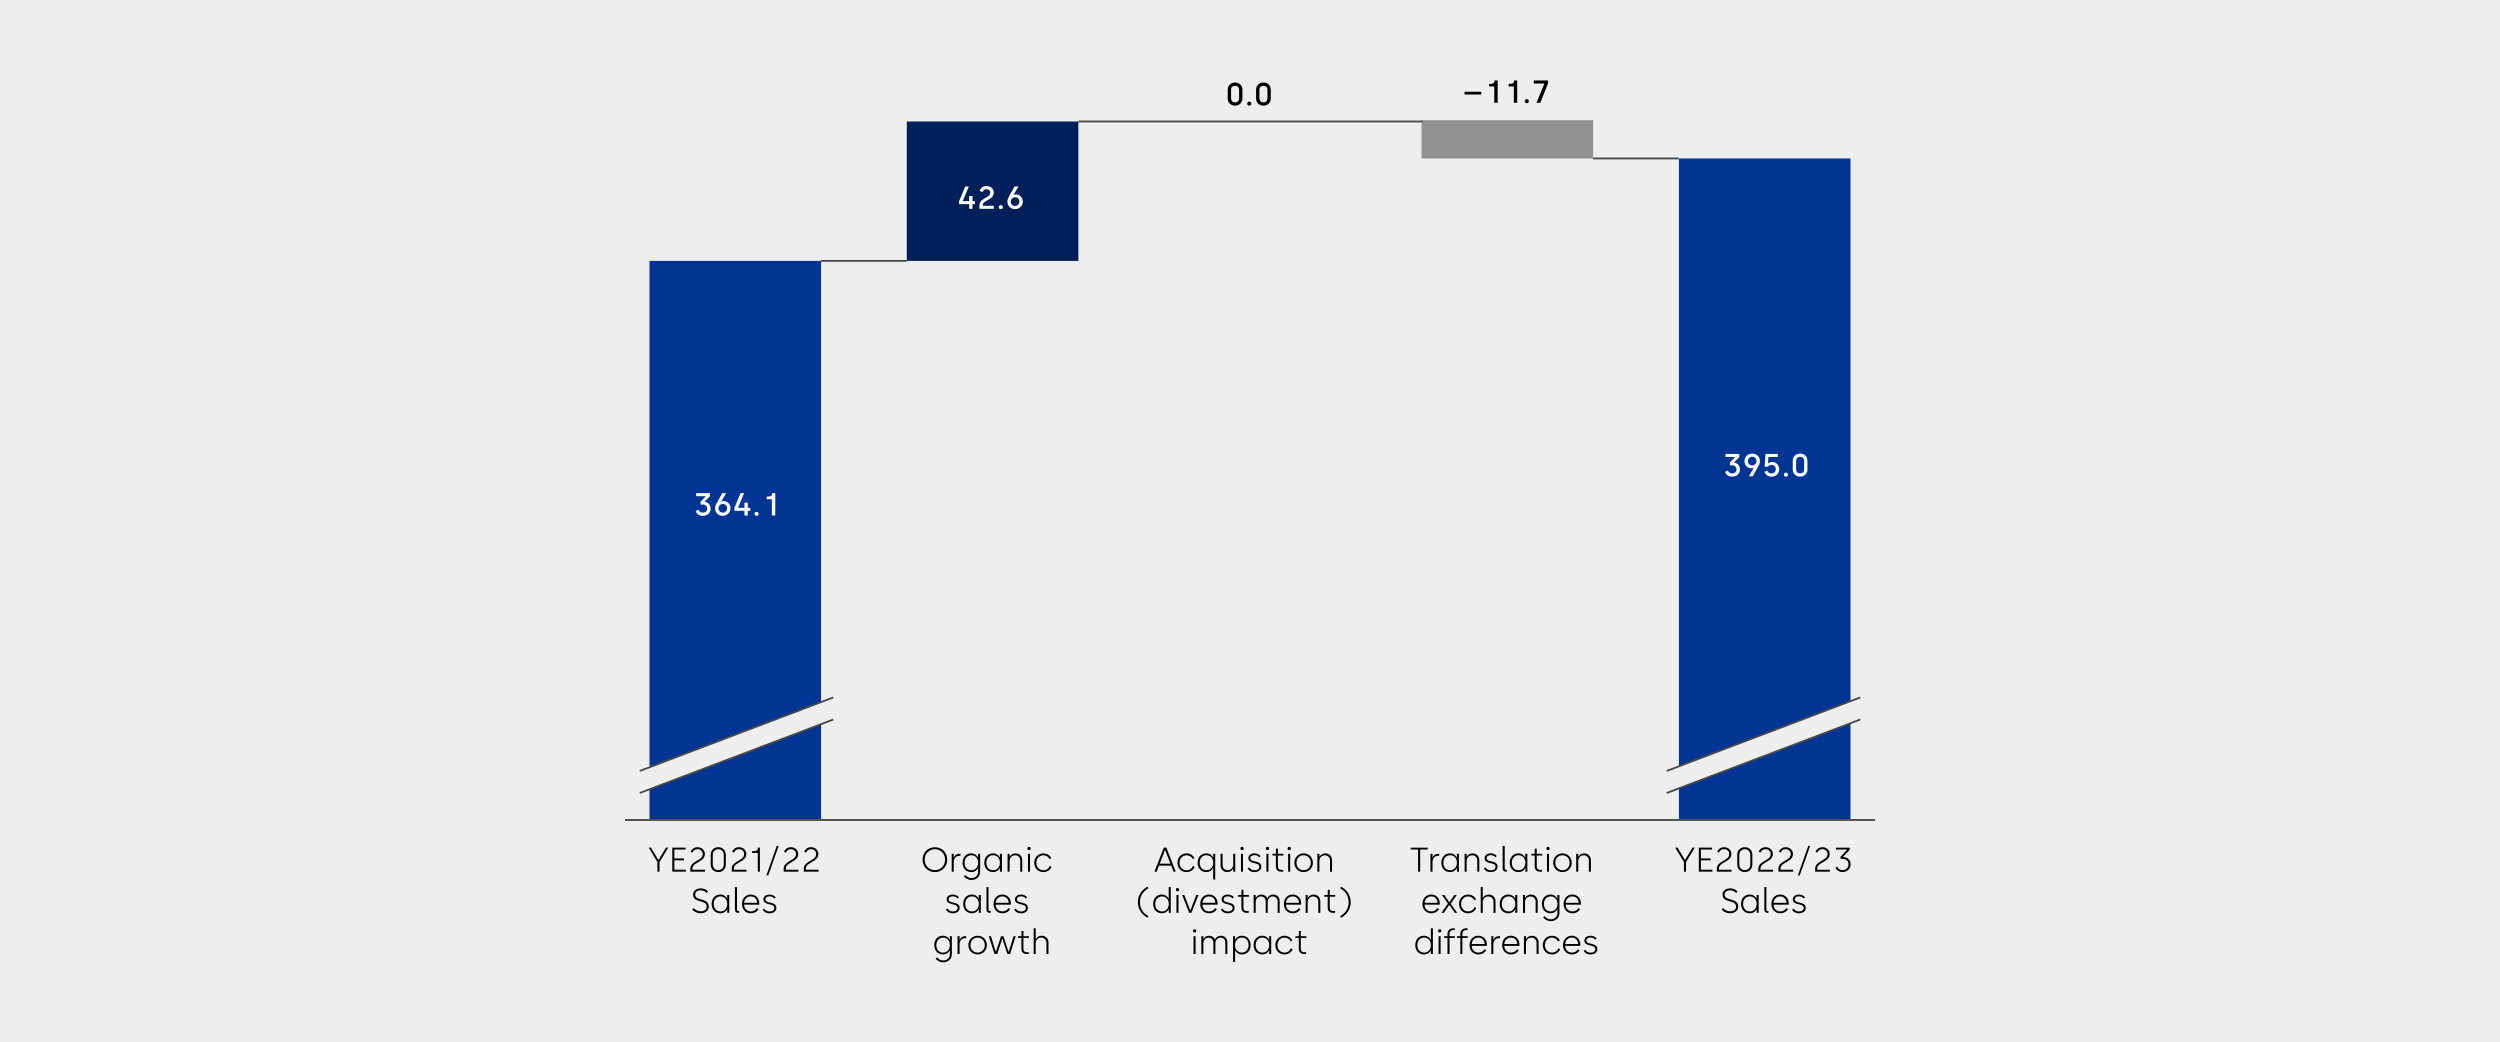 <?xml version="1.0" encoding="utf-8"?>
<!-- Generator: Adobe Illustrator 27.7.0, SVG Export Plug-In . SVG Version: 6.00 Build 0)  -->
<svg version="1.1" xmlns="http://www.w3.org/2000/svg" xmlns:xlink="http://www.w3.org/1999/xlink" x="0px" y="0px"
	 viewBox="0 0 1020 425.2" style="enable-background:new 0 0 1020 425.2;" xml:space="preserve">
<style type="text/css">
	.st0{fill:#EEEEEE;}
	.st1{fill:#012059;}
	.st2{fill:#919191;}
	.st3{fill:#003594;}
	.st4{fill:none;stroke:#484848;stroke-width:0.75;stroke-miterlimit:10;}
	.st5{fill:#FFFFFF;}
</style>
<g id="HG">
	<rect class="st0" width="1020" height="425.53"/>
</g>
<g id="Grafik">
	<rect x="369.97" y="49.57" class="st1" width="70" height="56.88"/>
	<rect x="580" y="49.03" class="st2" width="70" height="15.62"/>
	<rect x="265" y="106.44" class="st3" width="70" height="227.72"/>
	<rect x="685" y="64.65" class="st3" width="70" height="269.52"/>
	<g>
		<polygon class="st0" points="263,313.55 339,285.05 339,294.05 263,322.55 		"/>
		<line class="st4" x1="261" y1="314.55" x2="340" y2="284.55"/>
		<line class="st4" x1="261" y1="323.55" x2="340" y2="293.55"/>
	</g>
	<g>
		<polygon class="st0" points="682,313.55 758,285.05 758,294.05 682,322.55 		"/>
		<line class="st4" x1="680" y1="314.55" x2="759" y2="284.55"/>
		<line class="st4" x1="680" y1="323.55" x2="759" y2="293.55"/>
	</g>
	<line class="st4" x1="255" y1="334.55" x2="765" y2="334.55"/>
	<line class="st4" x1="334.97" y1="106.44" x2="369.97" y2="106.44"/>
	<line class="st4" x1="440" y1="49.57" x2="580.35" y2="49.57"/>
	<line class="st4" x1="649.93" y1="64.65" x2="684.93" y2="64.65"/>
</g>
<g id="Text">
	<g>
		<path class="st5" d="M708.52,191.49c0-0.91-0.7-1.65-1.78-1.65h-0.94v-1.12l2.09-2.18v-0.09h-3.86v-1.24h5.6v1.25l-2.15,2.22v0.08
			c1.43,0.09,2.43,1.26,2.43,2.72c0,1.59-1.09,2.99-3.19,2.99c-1.59,0-2.59-0.88-2.9-1.98l1.18-0.49c0.23,0.68,0.87,1.16,1.72,1.16
			C707.94,193.15,708.52,192.36,708.52,191.49z"/>
		<path class="st5" d="M715.57,190.84l-0.05-0.05c-0.23,0.18-0.56,0.29-0.92,0.29c-1.39,0-2.85-1.03-2.85-2.95
			c0-1.79,1.44-3.08,3.16-3.08s3.15,1.26,3.15,3.08c0,0.65-0.18,1.24-0.47,1.73l-2.44,4.46h-1.6L715.57,190.84z M714.91,189.89
			c1.01,0,1.75-0.81,1.75-1.77c0-1.01-0.74-1.77-1.75-1.77c-1.05,0-1.75,0.81-1.75,1.77C713.15,189.11,713.85,189.89,714.91,189.89z
			"/>
		<path class="st5" d="M724.54,191.41c0-0.92-0.7-1.73-1.77-1.73c-0.84,0-1.3,0.51-1.44,0.73h-1.35l0.35-5.2h5.04v1.24h-3.85
			l-0.19,2.68h0.06c0.16-0.18,0.73-0.65,1.66-0.65c1.7,0,2.86,1.39,2.86,2.94c0,1.72-1.24,3.06-3.12,3.06
			c-1.55,0-2.57-0.88-2.89-1.98l1.13-0.49c0.23,0.68,0.87,1.16,1.76,1.16C723.83,193.15,724.54,192.38,724.54,191.41z"/>
		<path class="st5" d="M727.82,193.66c0-0.48,0.38-0.83,0.85-0.83c0.49,0,0.83,0.35,0.83,0.83c0,0.48-0.34,0.82-0.83,0.82
			C728.19,194.48,727.82,194.14,727.82,193.66z"/>
		<path class="st5" d="M731.44,191.54v-3.56c0-1.88,1.44-2.94,3-2.94c1.56,0,3,1.05,3,2.94v3.56c0,1.89-1.44,2.94-3,2.94
			C732.89,194.48,731.44,193.42,731.44,191.54z M734.45,193.15c0.94,0,1.64-0.62,1.64-1.7v-3.38c0-1.07-0.71-1.7-1.64-1.7
			c-0.92,0-1.64,0.64-1.64,1.7v3.38C732.81,192.53,733.51,193.15,734.45,193.15z"/>
	</g>
	<g>
		<path d="M597.53,37.43h6.83v1.14h-6.83V37.43z"/>
		<path d="M609.67,35.29h-2.12v-1.05c1.83,0,2.22-0.33,2.22-1.4h1.27v9.1h-1.38V35.29z"/>
		<path d="M617.65,35.29h-2.12v-1.05c1.83,0,2.22-0.33,2.22-1.4h1.27v9.1h-1.38V35.29z"/>
		<path d="M622.08,41.28c0-0.48,0.38-0.83,0.85-0.83c0.49,0,0.83,0.35,0.83,0.83c0,0.48-0.34,0.82-0.83,0.82
			C622.46,42.1,622.08,41.76,622.08,41.28z"/>
		<path d="M630.08,34.16v-0.09h-4.29v-1.24h5.8v1.21l-3.17,7.89h-1.52L630.08,34.16z"/>
	</g>
	<g>
		<path d="M500.91,40.16V36.6c0-1.88,1.44-2.94,3-2.94c1.56,0,3,1.05,3,2.94v3.56c0,1.89-1.44,2.94-3,2.94
			C502.35,43.1,500.91,42.05,500.91,40.16z M503.91,41.77c0.94,0,1.64-0.62,1.64-1.7v-3.38c0-1.07-0.71-1.7-1.64-1.7
			c-0.92,0-1.64,0.64-1.64,1.7v3.38C502.27,41.15,502.97,41.77,503.91,41.77z"/>
		<path d="M508.85,42.28c0-0.48,0.38-0.83,0.85-0.83c0.49,0,0.83,0.35,0.83,0.83c0,0.48-0.34,0.82-0.83,0.82
			C509.23,43.1,508.85,42.76,508.85,42.28z"/>
		<path d="M512.48,40.16V36.6c0-1.88,1.44-2.94,3-2.94c1.56,0,3,1.05,3,2.94v3.56c0,1.89-1.44,2.94-3,2.94
			C513.92,43.1,512.48,42.05,512.48,40.16z M515.48,41.77c0.94,0,1.64-0.62,1.64-1.7v-3.38c0-1.07-0.71-1.7-1.64-1.7
			c-0.92,0-1.64,0.64-1.64,1.7v3.38C513.84,41.15,514.54,41.77,515.48,41.77z"/>
	</g>
	<g>
		<path d="M268.23,351.74l-3.56-5.91h0.94l3.01,5.01h0.08l2.98-5.01h0.98l-3.57,5.91v3.89h-0.87V351.74z"/>
		<path d="M274.29,345.83h5.42v0.78h-4.57v3.64h3.95v0.77h-3.95v3.82h4.68v0.79h-5.53V345.83z"/>
		<path d="M284.61,345.65c1.83,0,2.98,1.34,2.98,2.77c0,1.18-0.55,2-1.71,2.72l-1.91,1.16c-1.11,0.67-1.46,1.25-1.46,2.14v0.41h5.15
			v0.79h-6.01v-1.16c0-1.29,0.66-2.06,1.86-2.8l1.91-1.18c0.8-0.49,1.27-1.11,1.27-2.06c0-1.09-0.78-1.98-2.12-1.98
			c-1.05,0-1.69,0.62-2.02,1.4l-0.76-0.34C282.2,346.52,283.17,345.65,284.61,345.65z"/>
		<path d="M289.97,352.75v-4.03c0-1.95,1.48-3.07,3.08-3.07c1.6,0,3.08,1.12,3.08,3.07v4.03c0,1.95-1.48,3.07-3.08,3.07
			C291.46,355.82,289.97,354.7,289.97,352.75z M293.05,354.99c1.29,0,2.24-0.91,2.24-2.31v-3.89c0-1.39-0.97-2.31-2.24-2.31
			c-1.27,0-2.24,0.92-2.24,2.31v3.89C290.81,354.08,291.76,354.99,293.05,354.99z"/>
		<path d="M301.52,345.65c1.83,0,2.98,1.34,2.98,2.77c0,1.18-0.55,2-1.71,2.72l-1.91,1.16c-1.11,0.67-1.46,1.25-1.46,2.14v0.41h5.15
			v0.79h-6.01v-1.16c0-1.29,0.66-2.06,1.86-2.8l1.91-1.18c0.8-0.49,1.27-1.11,1.27-2.06c0-1.09-0.78-1.98-2.12-1.98
			c-1.05,0-1.69,0.62-2.02,1.4l-0.76-0.34C299.11,346.52,300.08,345.65,301.52,345.65z"/>
		<path d="M309.17,347.99h-2.34v-0.7c1.9,0,2.4-0.29,2.4-1.46h0.8v9.8h-0.85V347.99z"/>
		<path d="M316.92,345.13h0.78l-4.24,12.02h-0.78L316.92,345.13z"/>
		<path d="M322.7,345.65c1.83,0,2.98,1.34,2.98,2.77c0,1.18-0.55,2-1.71,2.72l-1.91,1.16c-1.11,0.67-1.46,1.25-1.46,2.14v0.41h5.15
			v0.79h-6.01v-1.16c0-1.29,0.66-2.06,1.86-2.8l1.91-1.18c0.8-0.49,1.27-1.11,1.27-2.06c0-1.09-0.78-1.98-2.12-1.98
			c-1.05,0-1.69,0.62-2.02,1.4l-0.76-0.34C320.29,346.52,321.26,345.65,322.7,345.65z"/>
		<path d="M330.91,345.65c1.83,0,2.98,1.34,2.98,2.77c0,1.18-0.55,2-1.71,2.72l-1.91,1.16c-1.11,0.67-1.46,1.25-1.46,2.14v0.41h5.15
			v0.79h-6.01v-1.16c0-1.29,0.66-2.06,1.86-2.8l1.91-1.18c0.8-0.49,1.27-1.11,1.27-2.06c0-1.09-0.78-1.98-2.12-1.98
			c-1.05,0-1.69,0.62-2.02,1.4l-0.76-0.34C328.5,346.52,329.47,345.65,330.91,345.65z"/>
		<path d="M282.4,371.04l0.62-0.59c0.66,0.91,1.95,1.36,2.86,1.36c1.48,0,2.44-0.76,2.44-1.89c0-3.03-5.53-1.29-5.53-4.93
			c0-1.39,1.18-2.54,3.07-2.54c1.08,0,2.3,0.36,3.04,1.36l-0.59,0.54c-0.48-0.67-1.39-1.09-2.47-1.09c-1.43,0-2.2,0.78-2.2,1.72
			c0,2.83,5.55,1.11,5.55,4.93c0,1.49-1.2,2.7-3.33,2.7C284.36,372.62,283.09,371.91,282.4,371.04z"/>
		<path d="M290.34,368.81c0-2.26,1.43-3.84,3.52-3.84c1.6,0,2.48,1.01,2.75,1.65h0.08v-1.47h0.84v7.28h-0.81V371h-0.08
			c-0.24,0.55-1.08,1.62-2.72,1.62C291.77,372.62,290.34,371.04,290.34,368.81z M293.97,371.86c1.72,0,2.75-1.39,2.75-3.05
			c0-1.86-1.15-3.07-2.76-3.07c-1.65,0-2.76,1.26-2.76,3.07C291.2,370.65,292.3,371.86,293.97,371.86z"/>
		<path d="M299.85,371.08v-9.15h0.84v9.15c0,0.38,0.2,0.62,0.55,0.62h0.31v0.74h-0.45C300.32,372.44,299.85,371.95,299.85,371.08z"
			/>
		<path d="M306.27,364.97c2.21,0,3.53,1.6,3.53,3.7v0.43h-6.19c0.04,1.58,1.09,2.75,2.75,2.75c1.09,0,2.03-0.56,2.45-1.37l0.67,0.42
			c-0.56,1.04-1.69,1.72-3.14,1.72c-2.19,0-3.61-1.64-3.61-3.82C302.73,366.47,304.3,364.97,306.27,364.97z M306.27,365.74
			c-1.37,0-2.56,1.04-2.65,2.61h5.28C308.84,366.68,307.75,365.74,306.27,365.74z"/>
		<path d="M311.16,371.12l0.66-0.42c0.32,0.63,1.11,1.18,2.17,1.18c1.22,0,1.93-0.55,1.93-1.46c0-2.09-4.45-0.79-4.45-3.47
			c0-1.21,1.01-1.97,2.54-1.97c1.08,0,1.96,0.48,2.44,1.12l-0.56,0.48c-0.34-0.45-0.99-0.87-1.88-0.87c-1.12,0-1.74,0.52-1.74,1.25
			c0,1.91,4.48,0.6,4.48,3.47c0,1.34-1.12,2.2-2.8,2.2C312.41,372.62,311.58,371.88,311.16,371.12z"/>
	</g>
	<g>
		<path d="M376.4,350.74c0-2.87,2.14-5.08,5.03-5.08c2.91,0,5.04,2.24,5.04,5.08c0,2.87-2.14,5.08-5.04,5.08
			C378.53,355.82,376.4,353.64,376.4,350.74z M381.43,355.01c2.4,0,4.15-1.81,4.15-4.27c0-2.42-1.75-4.27-4.15-4.27
			c-2.38,0-4.15,1.85-4.15,4.27C377.28,353.2,379.05,355.01,381.43,355.01z"/>
		<path d="M388.3,348.36h0.84v1.46h0.08c0.22-0.7,0.95-1.46,2.07-1.46h0.56v0.84h-0.55c-1.4,0-2.17,1.13-2.17,2.52v3.92h-0.84
			V348.36z"/>
		<path d="M396.23,348.17c1.6,0,2.48,1.01,2.75,1.65h0.08v-1.47h0.84v7.21c0,2.06-1.39,3.47-3.61,3.47c-1.34,0-2.51-0.77-3.04-1.54
			l0.62-0.49c0.48,0.7,1.44,1.26,2.42,1.26c1.82,0,2.8-1.18,2.8-2.7v-1.37H399c-0.24,0.55-1.08,1.62-2.72,1.62
			c-2.14,0-3.57-1.58-3.57-3.81C392.71,349.76,394.14,348.17,396.23,348.17z M399.08,352.01c0-1.86-1.15-3.07-2.76-3.07
			c-1.65,0-2.76,1.26-2.76,3.07c0,1.83,1.11,3.05,2.72,3.05C398.06,355.06,399.08,353.68,399.08,352.01z"/>
		<path d="M401.59,352.01c0-2.25,1.43-3.84,3.52-3.84c1.6,0,2.48,1.01,2.75,1.65h0.08v-1.47h0.84v7.28h-0.81v-1.44h-0.08
			c-0.24,0.55-1.08,1.62-2.72,1.62C403.01,355.82,401.59,354.24,401.59,352.01z M405.21,355.06c1.72,0,2.75-1.39,2.75-3.05
			c0-1.86-1.15-3.07-2.76-3.07c-1.65,0-2.76,1.26-2.76,3.07C402.44,353.85,403.55,355.06,405.21,355.06z"/>
		<path d="M411.09,348.36h0.84v1.19h0.08c0.32-0.73,1.16-1.37,2.33-1.37c1.71,0,2.75,1.25,2.75,2.8v4.66h-0.84v-4.61
			c0-1.2-0.91-2.07-2.09-2.07c-1.29,0-2.23,1.01-2.23,2.26v4.43h-0.84V348.36z"/>
		<path d="M419.84,345.51c0.41,0,0.69,0.28,0.69,0.66c0,0.39-0.28,0.69-0.69,0.69c-0.38,0-0.66-0.29-0.66-0.69
			C419.18,345.79,419.46,345.51,419.84,345.51z M419.41,348.36h0.84v7.28h-0.84V348.36z"/>
		<path d="M425.69,355.82c-2.19,0-3.74-1.67-3.74-3.82c0-2.16,1.58-3.82,3.73-3.82c1.37,0,2.66,0.71,3.24,1.95l-0.74,0.38
			c-0.39-0.95-1.39-1.55-2.48-1.55c-1.71,0-2.87,1.36-2.87,3.05c0,1.74,1.2,3.05,2.9,3.05c1.15,0,2.2-0.69,2.52-1.74l0.77,0.32
			C428.52,355.01,427.14,355.82,425.69,355.82z"/>
		<path d="M385.93,371.12l0.66-0.42c0.32,0.63,1.11,1.18,2.17,1.18c1.22,0,1.93-0.55,1.93-1.46c0-2.09-4.45-0.79-4.45-3.47
			c0-1.21,1.01-1.97,2.54-1.97c1.08,0,1.96,0.48,2.44,1.12l-0.56,0.48c-0.34-0.45-0.99-0.87-1.88-0.87c-1.12,0-1.74,0.52-1.74,1.25
			c0,1.91,4.48,0.6,4.48,3.47c0,1.34-1.12,2.2-2.8,2.2C387.18,372.62,386.35,371.88,385.93,371.12z"/>
		<path d="M392.98,368.81c0-2.26,1.43-3.84,3.52-3.84c1.6,0,2.48,1.01,2.75,1.65h0.08v-1.47h0.84v7.28h-0.81V371h-0.08
			c-0.24,0.55-1.08,1.62-2.72,1.62C394.4,372.62,392.98,371.04,392.98,368.81z M396.6,371.86c1.72,0,2.75-1.39,2.75-3.05
			c0-1.86-1.15-3.07-2.76-3.07c-1.65,0-2.76,1.26-2.76,3.07C393.83,370.65,394.94,371.86,396.6,371.86z"/>
		<path d="M402.48,371.08v-9.15h0.84v9.15c0,0.38,0.2,0.62,0.55,0.62h0.31v0.74h-0.45C402.96,372.44,402.48,371.95,402.48,371.08z"
			/>
		<path d="M408.91,364.97c2.21,0,3.53,1.6,3.53,3.7v0.43h-6.19c0.04,1.58,1.09,2.75,2.75,2.75c1.09,0,2.03-0.56,2.45-1.37l0.67,0.42
			c-0.56,1.04-1.69,1.72-3.14,1.72c-2.19,0-3.61-1.64-3.61-3.82C405.37,366.47,406.93,364.97,408.91,364.97z M408.91,365.74
			c-1.37,0-2.56,1.04-2.65,2.61h5.28C411.47,366.68,410.38,365.74,408.91,365.74z"/>
		<path d="M413.79,371.12l0.66-0.42c0.32,0.63,1.11,1.18,2.17,1.18c1.22,0,1.93-0.55,1.93-1.46c0-2.09-4.45-0.79-4.45-3.47
			c0-1.21,1.01-1.97,2.54-1.97c1.08,0,1.96,0.48,2.44,1.12l-0.56,0.48c-0.34-0.45-0.99-0.87-1.88-0.87c-1.12,0-1.74,0.52-1.74,1.25
			c0,1.91,4.48,0.6,4.48,3.47c0,1.34-1.12,2.2-2.8,2.2C415.04,372.62,414.21,371.88,413.79,371.12z"/>
		<path d="M384.69,381.77c1.6,0,2.48,1.01,2.75,1.65h0.08v-1.47h0.84v7.21c0,2.06-1.39,3.47-3.61,3.47c-1.34,0-2.51-0.77-3.04-1.54
			l0.62-0.49c0.48,0.7,1.44,1.26,2.42,1.26c1.82,0,2.8-1.18,2.8-2.7v-1.37h-0.08c-0.24,0.55-1.08,1.62-2.72,1.62
			c-2.14,0-3.57-1.58-3.57-3.81C381.17,383.36,382.6,381.77,384.69,381.77z M387.55,385.61c0-1.86-1.15-3.07-2.76-3.07
			c-1.65,0-2.76,1.26-2.76,3.07c0,1.83,1.11,3.05,2.72,3.05C386.52,388.66,387.55,387.28,387.55,385.61z"/>
		<path d="M390.68,381.96h0.84v1.46h0.08c0.22-0.7,0.95-1.46,2.07-1.46h0.56v0.84h-0.55c-1.4,0-2.17,1.13-2.17,2.52v3.92h-0.84
			V381.96z"/>
		<path d="M395.09,385.6c0-2.2,1.62-3.82,3.78-3.82c2.17,0,3.78,1.64,3.78,3.82s-1.62,3.82-3.8,3.82
			C396.7,389.42,395.09,387.8,395.09,385.6z M398.86,388.65c1.69,0,2.93-1.29,2.93-3.05c0-1.75-1.23-3.05-2.93-3.05
			c-1.68,0-2.9,1.32-2.9,3.05C395.96,387.36,397.18,388.65,398.86,388.65z"/>
		<path d="M403.4,381.96h0.91l1.96,6.33h0.08l2.07-6.33h0.99l2.06,6.33h0.08l1.98-6.33h0.92l-2.37,7.28H411l-2.02-6.25h-0.08
			l-2.03,6.25h-1.12L403.4,381.96z"/>
		<path d="M416.73,387.05v-4.38h-1.39v-0.71h1.13c0.17,0,0.29-0.11,0.29-0.31v-1.81h0.8v2.12h2.24v0.71h-2.24v4.37
			c0,0.92,0.42,1.46,1.36,1.46h0.81v0.74h-0.87C417.56,389.24,416.73,388.5,416.73,387.05z"/>
		<path d="M421.73,378.73h0.84v4.43h0.08c0.32-0.74,1.18-1.39,2.37-1.39c1.69,0,2.76,1.25,2.76,2.8v4.66h-0.84v-4.61
			c0-1.21-0.92-2.07-2.12-2.07c-1.26,0-2.25,0.97-2.25,2.2v4.48h-0.84V378.73z"/>
	</g>
	<g>
		<path d="M474.84,345.83h1.04l3.82,9.8h-0.91l-0.95-2.46h-4.97l-0.97,2.46H471L474.84,345.83z M477.53,352.38l-2.14-5.55h-0.08
			l-2.13,5.55H477.53z"/>
		<path d="M484.12,355.82c-2.19,0-3.74-1.67-3.74-3.82c0-2.16,1.58-3.82,3.73-3.82c1.37,0,2.66,0.71,3.24,1.95l-0.74,0.38
			c-0.39-0.95-1.39-1.55-2.48-1.55c-1.71,0-2.87,1.36-2.87,3.05c0,1.74,1.2,3.05,2.9,3.05c1.15,0,2.2-0.69,2.52-1.74l0.77,0.32
			C486.95,355.01,485.56,355.82,484.12,355.82z"/>
		<path d="M494.97,354.17h-0.08c-0.27,0.64-1.15,1.65-2.75,1.65c-2.09,0-3.52-1.58-3.52-3.84c0-2.23,1.43-3.81,3.57-3.81
			c1.64,0,2.48,1.08,2.72,1.62H495v-1.44h0.81v10.5h-0.84V354.17z M492.24,355.05c1.61,0,2.76-1.21,2.76-3.07
			c0-1.67-1.02-3.05-2.75-3.05c-1.67,0-2.77,1.22-2.77,3.05C489.48,353.79,490.59,355.05,492.24,355.05z"/>
		<path d="M497.99,353.02v-4.66h0.84v4.62c0,1.22,0.91,2.07,2.09,2.07c1.29,0,2.23-1,2.23-2.26v-4.44h0.84v7.28h-0.84v-1.19h-0.08
			c-0.31,0.71-1.16,1.37-2.33,1.37C499.03,355.82,497.99,354.57,497.99,353.02z"/>
		<path d="M506.74,345.51c0.41,0,0.69,0.28,0.69,0.66c0,0.39-0.28,0.69-0.69,0.69c-0.38,0-0.66-0.29-0.66-0.69
			C506.08,345.79,506.36,345.51,506.74,345.51z M506.31,348.36h0.84v7.28h-0.84V348.36z"/>
		<path d="M509.02,354.32l0.66-0.42c0.32,0.63,1.11,1.18,2.17,1.18c1.22,0,1.93-0.55,1.93-1.46c0-2.09-4.45-0.78-4.45-3.47
			c0-1.21,1.01-1.98,2.54-1.98c1.08,0,1.96,0.48,2.44,1.12l-0.56,0.48c-0.34-0.45-0.99-0.87-1.88-0.87c-1.12,0-1.74,0.52-1.74,1.25
			c0,1.9,4.48,0.6,4.48,3.47c0,1.35-1.12,2.2-2.8,2.2C510.27,355.82,509.44,355.08,509.02,354.32z"/>
		<path d="M517.13,345.51c0.41,0,0.69,0.28,0.69,0.66c0,0.39-0.28,0.69-0.69,0.69c-0.38,0-0.66-0.29-0.66-0.69
			C516.47,345.79,516.75,345.51,517.13,345.51z M516.69,348.36h0.84v7.28h-0.84V348.36z"/>
		<path d="M520.56,353.45v-4.38h-1.39v-0.71h1.13c0.17,0,0.29-0.11,0.29-0.31v-1.81h0.8v2.12h2.24v0.71h-2.24v4.37
			c0,0.92,0.42,1.46,1.36,1.46h0.81v0.74h-0.87C521.39,355.64,520.56,354.9,520.56,353.45z"/>
		<path d="M525.99,345.51c0.41,0,0.69,0.28,0.69,0.66c0,0.39-0.28,0.69-0.69,0.69c-0.38,0-0.66-0.29-0.66-0.69
			C525.33,345.79,525.61,345.51,525.99,345.51z M525.56,348.36h0.84v7.28h-0.84V348.36z"/>
		<path d="M528.1,352c0-2.2,1.62-3.82,3.78-3.82c2.17,0,3.78,1.64,3.78,3.82c0,2.19-1.62,3.82-3.8,3.82
			C529.71,355.82,528.1,354.2,528.1,352z M531.87,355.05c1.7,0,2.93-1.29,2.93-3.05c0-1.75-1.23-3.05-2.93-3.05
			c-1.68,0-2.9,1.32-2.9,3.05C528.97,353.76,530.19,355.05,531.87,355.05z"/>
		<path d="M537.48,348.36h0.84v1.19h0.08c0.32-0.73,1.16-1.37,2.33-1.37c1.71,0,2.75,1.25,2.75,2.8v4.66h-0.84v-4.61
			c0-1.2-0.91-2.07-2.09-2.07c-1.29,0-2.23,1.01-2.23,2.26v4.43h-0.84V348.36z"/>
		<path d="M464.25,368.1c0-3.05,1.77-5.18,3.95-6.35l0.38,0.64c-1.93,1.04-3.49,2.97-3.49,5.7c0,2.73,1.56,4.67,3.49,5.7l-0.38,0.64
			C466.02,373.28,464.25,371.15,464.25,368.1z"/>
		<path d="M470.48,368.81c0-2.26,1.43-3.84,3.52-3.84c1.6,0,2.48,1.01,2.75,1.65h0.08v-4.69h0.84v10.51h-0.81V371h-0.08
			c-0.24,0.55-1.08,1.62-2.72,1.62C471.91,372.62,470.48,371.04,470.48,368.81z M474.11,371.86c1.72,0,2.75-1.39,2.75-3.05
			c0-1.86-1.15-3.07-2.76-3.07c-1.65,0-2.76,1.26-2.76,3.07C471.34,370.65,472.44,371.86,474.11,371.86z"/>
		<path d="M480.42,362.31c0.41,0,0.69,0.28,0.69,0.66c0,0.39-0.28,0.69-0.69,0.69c-0.38,0-0.66-0.29-0.66-0.69
			C479.76,362.59,480.04,362.31,480.42,362.31z M479.99,365.15h0.84v7.28h-0.84V365.15z"/>
		<path d="M482.3,365.15h0.9l2.4,6.26h0.08l2.4-6.26h0.92l-2.9,7.28h-0.91L482.3,365.15z"/>
		<path d="M493.25,364.97c2.21,0,3.53,1.6,3.53,3.7v0.43h-6.19c0.04,1.58,1.09,2.75,2.75,2.75c1.09,0,2.03-0.56,2.45-1.37l0.67,0.42
			c-0.56,1.04-1.69,1.72-3.14,1.72c-2.19,0-3.61-1.64-3.61-3.82C489.7,366.47,491.27,364.97,493.25,364.97z M493.25,365.74
			c-1.37,0-2.56,1.04-2.65,2.61h5.28C495.81,366.68,494.72,365.74,493.25,365.74z"/>
		<path d="M498.13,371.12l0.66-0.42c0.32,0.63,1.11,1.18,2.17,1.18c1.22,0,1.93-0.55,1.93-1.46c0-2.09-4.45-0.79-4.45-3.47
			c0-1.21,1.01-1.97,2.54-1.97c1.08,0,1.96,0.48,2.44,1.12l-0.56,0.48c-0.34-0.45-0.99-0.87-1.88-0.87c-1.12,0-1.74,0.52-1.74,1.25
			c0,1.91,4.48,0.6,4.48,3.47c0,1.34-1.12,2.2-2.8,2.2C499.38,372.62,498.55,371.88,498.13,371.12z"/>
		<path d="M506.49,370.25v-4.38h-1.39v-0.71h1.13c0.17,0,0.29-0.11,0.29-0.31v-1.81h0.8v2.12h2.24v0.71h-2.24v4.37
			c0,0.92,0.42,1.46,1.36,1.46h0.81v0.74h-0.87C507.32,372.44,506.49,371.7,506.49,370.25z"/>
		<path d="M511.49,365.15h0.84v1.18h0.08c0.34-0.74,1.08-1.36,2.21-1.36c1.19,0,2.02,0.6,2.38,1.48h0.1
			c0.43-0.97,1.26-1.48,2.35-1.48c1.64,0,2.66,1.15,2.66,2.69v4.78h-0.84v-4.51c0-1.34-0.74-2.17-1.96-2.17
			c-1.18,0-2.07,0.9-2.07,2.25v4.43h-0.84v-4.67c0-1.19-0.83-2.02-2-2.02c-1.19,0-2.07,0.97-2.07,2.23v4.45h-0.84V365.15z"/>
		<path d="M527.35,364.97c2.21,0,3.53,1.6,3.53,3.7v0.43h-6.19c0.04,1.58,1.09,2.75,2.75,2.75c1.09,0,2.03-0.56,2.45-1.37l0.67,0.42
			c-0.56,1.04-1.69,1.72-3.14,1.72c-2.19,0-3.61-1.64-3.61-3.82C523.81,366.47,525.38,364.97,527.35,364.97z M527.35,365.74
			c-1.37,0-2.56,1.04-2.65,2.61h5.28C529.91,366.68,528.82,365.74,527.35,365.74z"/>
		<path d="M532.7,365.15h0.84v1.19h0.08c0.32-0.73,1.16-1.37,2.33-1.37c1.71,0,2.75,1.25,2.75,2.8v4.67h-0.84v-4.61
			c0-1.21-0.91-2.07-2.09-2.07c-1.29,0-2.23,1.01-2.23,2.25v4.43h-0.84V365.15z"/>
		<path d="M541.7,370.25v-4.38h-1.39v-0.71h1.13c0.17,0,0.29-0.11,0.29-0.31v-1.81h0.8v2.12h2.24v0.71h-2.24v4.37
			c0,0.92,0.42,1.46,1.36,1.46h0.81v0.74h-0.87C542.53,372.44,541.7,371.7,541.7,370.25z"/>
		<path d="M551.09,368.1c0,3.05-1.78,5.18-3.95,6.35l-0.38-0.64c1.93-1.04,3.49-2.97,3.49-5.7c0-2.73-1.55-4.66-3.49-5.7l0.38-0.64
			C549.32,362.91,551.09,365.04,551.09,368.1z"/>
		<path d="M487.39,379.11c0.41,0,0.69,0.28,0.69,0.66c0,0.39-0.28,0.69-0.69,0.69c-0.38,0-0.66-0.29-0.66-0.69
			C486.73,379.39,487.01,379.11,487.39,379.11z M486.96,381.96h0.84v7.28h-0.84V381.96z"/>
		<path d="M490.14,381.96h0.84v1.18h0.08c0.34-0.74,1.08-1.36,2.21-1.36c1.19,0,2.02,0.6,2.38,1.48h0.1
			c0.43-0.97,1.26-1.48,2.35-1.48c1.64,0,2.66,1.15,2.66,2.69v4.78h-0.84v-4.51c0-1.34-0.74-2.17-1.96-2.17
			c-1.18,0-2.07,0.9-2.07,2.26v4.43h-0.84v-4.66c0-1.19-0.83-2.02-2-2.02c-1.19,0-2.07,0.97-2.07,2.23v4.45h-0.84V381.96z"/>
		<path d="M503.09,381.96h0.81v1.44h0.08c0.24-0.55,1.08-1.62,2.72-1.62c2.14,0,3.57,1.58,3.57,3.81c0,2.25-1.43,3.84-3.52,3.84
			c-1.6,0-2.48-1.01-2.75-1.65h-0.08v4.69h-0.84V381.96z M506.66,388.65c1.65,0,2.76-1.26,2.76-3.07c0-1.83-1.11-3.05-2.77-3.05
			c-1.72,0-2.75,1.39-2.75,3.05C503.9,387.45,505.05,388.65,506.66,388.65z"/>
		<path d="M511.46,385.61c0-2.26,1.43-3.84,3.52-3.84c1.6,0,2.48,1.01,2.75,1.65h0.08v-1.47h0.84v7.28h-0.81v-1.44h-0.08
			c-0.24,0.55-1.08,1.62-2.72,1.62C512.89,389.42,511.46,387.84,511.46,385.61z M515.09,388.66c1.72,0,2.75-1.39,2.75-3.05
			c0-1.86-1.15-3.07-2.76-3.07c-1.65,0-2.76,1.26-2.76,3.07C512.31,387.45,513.42,388.66,515.09,388.66z"/>
		<path d="M524.07,389.42c-2.19,0-3.74-1.67-3.74-3.82s1.58-3.82,3.73-3.82c1.37,0,2.66,0.71,3.24,1.95l-0.74,0.38
			c-0.39-0.95-1.39-1.55-2.48-1.55c-1.71,0-2.87,1.36-2.87,3.05c0,1.74,1.2,3.05,2.9,3.05c1.15,0,2.2-0.69,2.52-1.74l0.77,0.32
			C526.9,388.61,525.52,389.42,524.07,389.42z"/>
		<path d="M529.9,387.05v-4.38h-1.39v-0.71h1.13c0.17,0,0.29-0.11,0.29-0.31v-1.81h0.8v2.12h2.24v0.71h-2.24v4.37
			c0,0.92,0.42,1.46,1.36,1.46h0.81v0.74h-0.87C530.72,389.24,529.9,388.5,529.9,387.05z"/>
	</g>
	<g>
		<path d="M578.58,346.62h-3.04v-0.78h6.93v0.78h-3.04v9.02h-0.85V346.62z"/>
		<path d="M583.64,348.36h0.84v1.46h0.08c0.22-0.7,0.95-1.46,2.07-1.46h0.56v0.84h-0.55c-1.4,0-2.17,1.13-2.17,2.52v3.92h-0.84
			V348.36z"/>
		<path d="M588.05,352.01c0-2.25,1.43-3.84,3.52-3.84c1.6,0,2.48,1.01,2.75,1.65h0.08v-1.47h0.84v7.28h-0.81v-1.44h-0.08
			c-0.24,0.55-1.08,1.62-2.72,1.62C589.48,355.82,588.05,354.24,588.05,352.01z M591.68,355.06c1.72,0,2.75-1.39,2.75-3.05
			c0-1.86-1.15-3.07-2.76-3.07c-1.65,0-2.76,1.26-2.76,3.07C588.91,353.85,590.01,355.06,591.68,355.06z"/>
		<path d="M597.56,348.36h0.84v1.19h0.08c0.32-0.73,1.16-1.37,2.33-1.37c1.71,0,2.75,1.25,2.75,2.8v4.66h-0.84v-4.61
			c0-1.2-0.91-2.07-2.09-2.07c-1.29,0-2.23,1.01-2.23,2.26v4.43h-0.84V348.36z"/>
		<path d="M605.41,354.32l0.66-0.42c0.32,0.63,1.11,1.18,2.17,1.18c1.22,0,1.93-0.55,1.93-1.46c0-2.09-4.45-0.78-4.45-3.47
			c0-1.21,1.01-1.98,2.54-1.98c1.08,0,1.96,0.48,2.44,1.12l-0.56,0.48c-0.34-0.45-0.99-0.87-1.88-0.87c-1.12,0-1.74,0.52-1.74,1.25
			c0,1.9,4.48,0.6,4.48,3.47c0,1.35-1.12,2.2-2.8,2.2C606.66,355.82,605.83,355.08,605.41,354.32z"/>
		<path d="M613.08,354.28v-9.15h0.84v9.15c0,0.38,0.2,0.62,0.55,0.62h0.31v0.74h-0.45C613.56,355.64,613.08,355.15,613.08,354.28z"
			/>
		<path d="M615.97,352.01c0-2.25,1.43-3.84,3.52-3.84c1.6,0,2.48,1.01,2.75,1.65h0.08v-1.47h0.84v7.28h-0.81v-1.44h-0.08
			c-0.24,0.55-1.08,1.62-2.72,1.62C617.4,355.82,615.97,354.24,615.97,352.01z M619.6,355.06c1.72,0,2.75-1.39,2.75-3.05
			c0-1.86-1.15-3.07-2.76-3.07c-1.65,0-2.76,1.26-2.76,3.07C616.82,353.85,617.93,355.06,619.6,355.06z"/>
		<path d="M626.16,353.45v-4.38h-1.39v-0.71h1.13c0.17,0,0.29-0.11,0.29-0.31v-1.81h0.8v2.12h2.24v0.71H627v4.37
			c0,0.92,0.42,1.46,1.36,1.46h0.81v0.74h-0.87C626.99,355.64,626.16,354.9,626.16,353.45z"/>
		<path d="M631.59,345.51c0.41,0,0.69,0.28,0.69,0.66c0,0.39-0.28,0.69-0.69,0.69c-0.38,0-0.66-0.29-0.66-0.69
			C630.93,345.79,631.21,345.51,631.59,345.51z M631.16,348.36H632v7.28h-0.84V348.36z"/>
		<path d="M633.71,352c0-2.2,1.62-3.82,3.78-3.82c2.17,0,3.78,1.64,3.78,3.82c0,2.19-1.62,3.82-3.8,3.82
			C635.32,355.82,633.71,354.2,633.71,352z M637.47,355.05c1.69,0,2.93-1.29,2.93-3.05c0-1.75-1.23-3.05-2.93-3.05
			c-1.68,0-2.9,1.32-2.9,3.05C634.57,353.76,635.79,355.05,637.47,355.05z"/>
		<path d="M643.09,348.36h0.84v1.19h0.08c0.32-0.73,1.16-1.37,2.33-1.37c1.71,0,2.75,1.25,2.75,2.8v4.66h-0.84v-4.61
			c0-1.2-0.91-2.07-2.09-2.07c-1.29,0-2.23,1.01-2.23,2.26v4.43h-0.84V348.36z"/>
		<path d="M583.89,364.97c2.21,0,3.53,1.6,3.53,3.7v0.43h-6.19c0.04,1.58,1.09,2.75,2.75,2.75c1.09,0,2.03-0.56,2.45-1.37l0.67,0.42
			c-0.56,1.04-1.69,1.72-3.14,1.72c-2.19,0-3.61-1.64-3.61-3.82C580.35,366.47,581.91,364.97,583.89,364.97z M583.89,365.74
			c-1.37,0-2.56,1.04-2.65,2.61h5.28C586.45,366.68,585.36,365.74,583.89,365.74z"/>
		<path d="M590.75,368.66l-2.46-3.5h0.99l2.02,2.96h0.08l2-2.96h0.99l-2.47,3.54l2.65,3.74h-0.99l-2.19-3.15h-0.13l-2.16,3.15h-0.99
			L590.75,368.66z"/>
		<path d="M599,372.62c-2.19,0-3.74-1.67-3.74-3.82c0-2.16,1.58-3.82,3.73-3.82c1.37,0,2.66,0.71,3.24,1.95l-0.74,0.38
			c-0.39-0.95-1.39-1.56-2.48-1.56c-1.71,0-2.87,1.36-2.87,3.05c0,1.74,1.2,3.05,2.9,3.05c1.15,0,2.2-0.69,2.52-1.74l0.77,0.32
			C601.83,371.81,600.44,372.62,599,372.62z"/>
		<path d="M604.13,361.93h0.84v4.43h0.08c0.32-0.74,1.18-1.39,2.37-1.39c1.69,0,2.76,1.25,2.76,2.8v4.67h-0.84v-4.61
			c0-1.21-0.92-2.07-2.12-2.07c-1.26,0-2.25,0.97-2.25,2.2v4.48h-0.84V361.93z"/>
		<path d="M611.87,368.81c0-2.26,1.43-3.84,3.52-3.84c1.6,0,2.48,1.01,2.75,1.65h0.08v-1.47h0.84v7.28h-0.81V371h-0.08
			c-0.24,0.55-1.08,1.62-2.72,1.62C613.3,372.62,611.87,371.04,611.87,368.81z M615.5,371.86c1.72,0,2.75-1.39,2.75-3.05
			c0-1.86-1.15-3.07-2.76-3.07c-1.65,0-2.76,1.26-2.76,3.07C612.73,370.65,613.83,371.86,615.5,371.86z"/>
		<path d="M621.38,365.15h0.84v1.19h0.08c0.32-0.73,1.16-1.37,2.33-1.37c1.71,0,2.75,1.25,2.75,2.8v4.67h-0.84v-4.61
			c0-1.21-0.91-2.07-2.09-2.07c-1.29,0-2.23,1.01-2.23,2.25v4.43h-0.84V365.15z"/>
		<path d="M632.58,364.97c1.6,0,2.48,1.01,2.75,1.65h0.08v-1.47h0.84v7.21c0,2.06-1.39,3.47-3.61,3.47c-1.34,0-2.51-0.77-3.04-1.54
			l0.62-0.49c0.48,0.7,1.44,1.26,2.42,1.26c1.82,0,2.8-1.18,2.8-2.7V371h-0.08c-0.24,0.55-1.08,1.62-2.72,1.62
			c-2.14,0-3.57-1.58-3.57-3.81C629.07,366.55,630.49,364.97,632.58,364.97z M635.44,368.81c0-1.86-1.15-3.07-2.76-3.07
			c-1.65,0-2.76,1.26-2.76,3.07c0,1.83,1.11,3.05,2.72,3.05C634.42,371.86,635.44,370.48,635.44,368.81z"/>
		<path d="M641.48,364.97c2.21,0,3.53,1.6,3.53,3.7v0.43h-6.19c0.04,1.58,1.09,2.75,2.75,2.75c1.09,0,2.03-0.56,2.45-1.37l0.67,0.42
			c-0.56,1.04-1.69,1.72-3.14,1.72c-2.19,0-3.61-1.64-3.61-3.82C637.94,366.47,639.51,364.97,641.48,364.97z M641.48,365.74
			c-1.37,0-2.56,1.04-2.65,2.61h5.28C644.05,366.68,642.96,365.74,641.48,365.74z"/>
		<path d="M577.43,385.61c0-2.26,1.43-3.84,3.52-3.84c1.6,0,2.48,1.01,2.75,1.65h0.08v-4.69h0.84v10.51h-0.81v-1.44h-0.08
			c-0.24,0.55-1.08,1.62-2.72,1.62C578.86,389.42,577.43,387.84,577.43,385.61z M581.05,388.66c1.72,0,2.75-1.39,2.75-3.05
			c0-1.86-1.15-3.07-2.76-3.07c-1.65,0-2.76,1.26-2.76,3.07C578.28,387.45,579.39,388.66,581.05,388.66z"/>
		<path d="M587.37,379.11c0.41,0,0.69,0.28,0.69,0.66c0,0.39-0.28,0.69-0.69,0.69c-0.38,0-0.66-0.29-0.66-0.69
			C586.71,379.39,586.99,379.11,587.37,379.11z M586.93,381.96h0.84v7.28h-0.84V381.96z"/>
		<path d="M590.57,382.67h-1.37v-0.71h1.37v-0.92c0-1.44,0.97-2.3,2.38-2.3h0.59v0.74h-0.6c-1.04,0-1.53,0.64-1.53,1.57v0.91h2.17
			v0.71h-2.17v6.57h-0.84V382.67z"/>
		<path d="M595.81,382.67h-1.37v-0.71h1.37v-0.92c0-1.44,0.97-2.3,2.38-2.3h0.59v0.74h-0.6c-1.04,0-1.53,0.64-1.53,1.57v0.91h2.17
			v0.71h-2.17v6.57h-0.84V382.67z"/>
		<path d="M603.12,381.77c2.21,0,3.53,1.6,3.53,3.7v0.43h-6.19c0.04,1.58,1.09,2.75,2.75,2.75c1.09,0,2.03-0.56,2.45-1.37l0.67,0.42
			c-0.56,1.04-1.69,1.72-3.14,1.72c-2.19,0-3.61-1.64-3.61-3.82C599.57,383.27,601.14,381.77,603.12,381.77z M603.12,382.54
			c-1.37,0-2.56,1.04-2.65,2.61h5.28C605.68,383.48,604.59,382.54,603.12,382.54z"/>
		<path d="M608.46,381.96h0.84v1.46h0.08c0.22-0.7,0.95-1.46,2.07-1.46h0.56v0.84h-0.55c-1.4,0-2.17,1.13-2.17,2.52v3.92h-0.84
			V381.96z"/>
		<path d="M616.42,381.77c2.21,0,3.53,1.6,3.53,3.7v0.43h-6.19c0.04,1.58,1.09,2.75,2.75,2.75c1.09,0,2.03-0.56,2.45-1.37l0.67,0.42
			c-0.56,1.04-1.69,1.72-3.14,1.72c-2.19,0-3.61-1.64-3.61-3.82C612.87,383.27,614.44,381.77,616.42,381.77z M616.42,382.54
			c-1.37,0-2.56,1.04-2.65,2.61h5.28C618.98,383.48,617.89,382.54,616.42,382.54z"/>
		<path d="M621.76,381.96h0.84v1.19h0.08c0.32-0.73,1.16-1.37,2.33-1.37c1.71,0,2.75,1.25,2.75,2.8v4.66h-0.84v-4.61
			c0-1.21-0.91-2.07-2.09-2.07c-1.29,0-2.23,1.01-2.23,2.26v4.43h-0.84V381.96z"/>
		<path d="M633.19,389.42c-2.19,0-3.74-1.67-3.74-3.82s1.58-3.82,3.73-3.82c1.37,0,2.66,0.71,3.24,1.95l-0.74,0.38
			c-0.39-0.95-1.39-1.55-2.48-1.55c-1.71,0-2.87,1.36-2.87,3.05c0,1.74,1.2,3.05,2.9,3.05c1.15,0,2.2-0.69,2.52-1.74l0.77,0.32
			C636.02,388.61,634.63,389.42,633.19,389.42z"/>
		<path d="M641.24,381.77c2.21,0,3.53,1.6,3.53,3.7v0.43h-6.19c0.04,1.58,1.09,2.75,2.75,2.75c1.09,0,2.03-0.56,2.45-1.37l0.67,0.42
			c-0.56,1.04-1.69,1.72-3.14,1.72c-2.19,0-3.61-1.64-3.61-3.82C637.7,383.27,639.26,381.77,641.24,381.77z M641.24,382.54
			c-1.37,0-2.56,1.04-2.65,2.61h5.28C643.8,383.48,642.71,382.54,641.24,382.54z"/>
		<path d="M646.12,387.92l0.66-0.42c0.32,0.63,1.11,1.18,2.17,1.18c1.22,0,1.93-0.54,1.93-1.46c0-2.09-4.45-0.78-4.45-3.47
			c0-1.21,1.01-1.97,2.54-1.97c1.08,0,1.96,0.48,2.44,1.12l-0.56,0.48c-0.34-0.45-0.99-0.87-1.88-0.87c-1.12,0-1.74,0.52-1.74,1.25
			c0,1.9,4.48,0.6,4.48,3.47c0,1.34-1.12,2.2-2.8,2.2C647.37,389.42,646.54,388.68,646.12,387.92z"/>
	</g>
	<g>
		<path d="M687.05,351.74l-3.56-5.91h0.94l3.01,5.01h0.08l2.98-5.01h0.98l-3.57,5.91v3.89h-0.87V351.74z"/>
		<path d="M693.12,345.83h5.42v0.78h-4.57v3.64h3.95v0.77h-3.95v3.82h4.68v0.79h-5.53V345.83z"/>
		<path d="M703.43,345.65c1.83,0,2.98,1.34,2.98,2.77c0,1.18-0.55,2-1.71,2.72l-1.91,1.16c-1.11,0.67-1.46,1.25-1.46,2.14v0.41h5.15
			v0.79h-6.01v-1.16c0-1.29,0.66-2.06,1.86-2.8l1.91-1.18c0.8-0.49,1.27-1.11,1.27-2.06c0-1.09-0.78-1.98-2.12-1.98
			c-1.05,0-1.69,0.62-2.02,1.4l-0.76-0.34C701.03,346.52,701.99,345.65,703.43,345.65z"/>
		<path d="M708.8,352.75v-4.03c0-1.95,1.48-3.07,3.08-3.07c1.6,0,3.08,1.12,3.08,3.07v4.03c0,1.95-1.48,3.07-3.08,3.07
			C710.28,355.82,708.8,354.7,708.8,352.75z M711.88,354.99c1.29,0,2.24-0.91,2.24-2.31v-3.89c0-1.39-0.97-2.31-2.24-2.31
			c-1.27,0-2.24,0.92-2.24,2.31v3.89C709.64,354.08,710.59,354.99,711.88,354.99z"/>
		<path d="M720.35,345.65c1.83,0,2.98,1.34,2.98,2.77c0,1.18-0.55,2-1.71,2.72l-1.91,1.16c-1.11,0.67-1.46,1.25-1.46,2.14v0.41h5.15
			v0.79h-6.01v-1.16c0-1.29,0.66-2.06,1.86-2.8l1.91-1.18c0.8-0.49,1.27-1.11,1.27-2.06c0-1.09-0.78-1.98-2.12-1.98
			c-1.05,0-1.69,0.62-2.02,1.4l-0.76-0.34C717.94,346.52,718.9,345.65,720.35,345.65z"/>
		<path d="M728.55,345.65c1.83,0,2.98,1.34,2.98,2.77c0,1.18-0.55,2-1.71,2.72l-1.91,1.16c-1.11,0.67-1.46,1.25-1.46,2.14v0.41h5.15
			v0.79h-6.01v-1.16c0-1.29,0.66-2.06,1.86-2.8l1.91-1.18c0.8-0.49,1.27-1.11,1.27-2.06c0-1.09-0.78-1.98-2.12-1.98
			c-1.05,0-1.69,0.62-2.02,1.4l-0.76-0.34C726.14,346.52,727.11,345.65,728.55,345.65z"/>
		<path d="M737.76,345.13h0.78l-4.24,12.02h-0.78L737.76,345.13z"/>
		<path d="M743.54,345.65c1.83,0,2.98,1.34,2.98,2.77c0,1.18-0.55,2-1.71,2.72l-1.91,1.16c-1.11,0.67-1.46,1.25-1.46,2.14v0.41h5.15
			v0.79h-6.01v-1.16c0-1.29,0.66-2.06,1.86-2.8l1.91-1.18c0.8-0.49,1.27-1.11,1.27-2.06c0-1.09-0.78-1.98-2.12-1.98
			c-1.05,0-1.69,0.62-2.02,1.4l-0.76-0.34C741.14,346.52,742.1,345.65,743.54,345.65z"/>
		<path d="M751.71,354.99c1.57,0,2.47-1.04,2.47-2.38c0-1.35-1.04-2.21-2.41-2.21h-0.85v-0.79l2.68-2.91v-0.08h-4.57v-0.78h5.66
			v0.84l-2.72,2.89v0.08c1.74,0.04,3.1,1.25,3.1,2.97c0,1.62-1.15,3.19-3.35,3.19c-1.43,0-2.49-0.91-2.87-1.88l0.71-0.34
			C749.87,354.38,750.66,354.99,751.71,354.99z"/>
		<path d="M702.4,371.04l0.62-0.59c0.66,0.91,1.95,1.36,2.86,1.36c1.48,0,2.44-0.76,2.44-1.89c0-3.03-5.53-1.29-5.53-4.93
			c0-1.39,1.18-2.54,3.07-2.54c1.08,0,2.3,0.36,3.04,1.36l-0.59,0.54c-0.48-0.67-1.39-1.09-2.47-1.09c-1.43,0-2.2,0.78-2.2,1.72
			c0,2.83,5.55,1.11,5.55,4.93c0,1.49-1.2,2.7-3.33,2.7C704.36,372.62,703.09,371.91,702.4,371.04z"/>
		<path d="M710.34,368.81c0-2.26,1.43-3.84,3.52-3.84c1.6,0,2.48,1.01,2.75,1.65h0.08v-1.47h0.84v7.28h-0.81V371h-0.08
			c-0.24,0.55-1.08,1.62-2.72,1.62C711.77,372.62,710.34,371.04,710.34,368.81z M713.97,371.86c1.72,0,2.75-1.39,2.75-3.05
			c0-1.86-1.15-3.07-2.76-3.07c-1.65,0-2.76,1.26-2.76,3.07C711.2,370.65,712.3,371.86,713.97,371.86z"/>
		<path d="M719.85,371.08v-9.15h0.84v9.15c0,0.38,0.2,0.62,0.55,0.62h0.31v0.74h-0.45C720.32,372.44,719.85,371.95,719.85,371.08z"
			/>
		<path d="M726.27,364.97c2.21,0,3.53,1.6,3.53,3.7v0.43h-6.19c0.04,1.58,1.09,2.75,2.75,2.75c1.09,0,2.03-0.56,2.45-1.37l0.67,0.42
			c-0.56,1.04-1.69,1.72-3.14,1.72c-2.19,0-3.61-1.64-3.61-3.82C722.73,366.47,724.3,364.97,726.27,364.97z M726.27,365.74
			c-1.37,0-2.56,1.04-2.65,2.61h5.28C728.84,366.68,727.75,365.74,726.27,365.74z"/>
		<path d="M731.16,371.12l0.66-0.42c0.32,0.63,1.11,1.18,2.17,1.18c1.22,0,1.93-0.55,1.93-1.46c0-2.09-4.45-0.79-4.45-3.47
			c0-1.21,1.01-1.97,2.54-1.97c1.08,0,1.96,0.48,2.44,1.12l-0.56,0.48c-0.34-0.45-0.99-0.87-1.88-0.87c-1.12,0-1.74,0.52-1.74,1.25
			c0,1.91,4.48,0.6,4.48,3.47c0,1.34-1.12,2.2-2.8,2.2C732.41,372.62,731.58,371.88,731.16,371.12z"/>
	</g>
	<g>
		<path class="st5" d="M288.54,207.49c0-0.91-0.7-1.65-1.78-1.65h-0.94v-1.12l2.09-2.18v-0.09h-3.86v-1.24h5.6v1.25l-2.15,2.22v0.08
			c1.43,0.09,2.43,1.26,2.43,2.72c0,1.59-1.09,2.99-3.19,2.99c-1.59,0-2.59-0.88-2.9-1.98l1.18-0.49c0.23,0.68,0.87,1.16,1.72,1.16
			C287.95,209.15,288.54,208.36,288.54,207.49z"/>
		<path class="st5" d="M291.76,207.39c0-0.65,0.18-1.24,0.47-1.73l2.43-4.46h1.61l-2.03,3.47l0.05,0.05
			c0.22-0.18,0.55-0.29,0.92-0.29c1.38,0,2.85,1.03,2.85,2.95c0,1.79-1.46,3.08-3.17,3.08
			C293.18,210.48,291.76,209.21,291.76,207.39z M294.89,209.16c1.05,0,1.77-0.81,1.77-1.77c0-0.99-0.72-1.77-1.76-1.77
			c-1.01,0-1.75,0.81-1.75,1.77C293.15,208.41,293.89,209.16,294.89,209.16z"/>
		<path class="st5" d="M303.73,208.42h-4.11v-1.18l2.52-6.03h1.46l-2.47,5.9v0.08h2.6v-2.09h1.37v2.09h1.01v1.24h-1.01v1.88h-1.37
			V208.42z"/>
		<path class="st5" d="M307.83,209.66c0-0.48,0.38-0.83,0.85-0.83c0.49,0,0.83,0.35,0.83,0.83c0,0.48-0.34,0.82-0.83,0.82
			C308.21,210.48,307.83,210.14,307.83,209.66z"/>
		<path class="st5" d="M314.94,203.66h-2.12v-1.05c1.83,0,2.22-0.33,2.22-1.4h1.27v9.1h-1.38V203.66z"/>
	</g>
	<g>
		<g>
			<path class="st5" d="M395.41,83.29h-4.11v-1.18l2.52-6.03h1.46l-2.47,5.9v0.08h2.6v-2.09h1.36v2.09h1.01v1.24h-1.01v1.88h-1.36
				V83.29z"/>
			<path class="st5" d="M402.49,75.9c1.85,0,2.96,1.2,2.96,2.67c0,1.2-0.58,1.94-1.66,2.59l-1.86,1.11
				c-0.66,0.4-0.95,0.78-0.95,1.39v0.3h4.5v1.22h-5.88v-1.34c0-1.2,0.53-1.92,1.66-2.61l1.79-1.09c0.65-0.4,1-0.83,1-1.52
				c0-0.79-0.58-1.42-1.59-1.42c-0.87,0-1.42,0.55-1.56,1.18l-1.21-0.49C400.02,76.79,400.96,75.9,402.49,75.9z"/>
			<path class="st5" d="M407.49,84.52c0-0.48,0.38-0.83,0.85-0.83c0.49,0,0.83,0.35,0.83,0.83c0,0.48-0.34,0.82-0.83,0.82
				C407.86,85.34,407.49,85.01,407.49,84.52z"/>
			<path class="st5" d="M411.01,82.26c0-0.65,0.18-1.24,0.47-1.73l2.43-4.46h1.61l-2.03,3.47l0.05,0.05
				c0.22-0.18,0.55-0.29,0.92-0.29c1.38,0,2.85,1.03,2.85,2.95c0,1.79-1.46,3.08-3.17,3.08C412.43,85.34,411.01,84.08,411.01,82.26z
				 M414.14,84.03c1.05,0,1.77-0.81,1.77-1.77c0-0.99-0.72-1.77-1.76-1.77c-1.01,0-1.75,0.81-1.75,1.77
				C412.4,83.28,413.14,84.03,414.14,84.03z"/>
		</g>
	</g>
	<g>
	</g>
	<g>
	</g>
	<g>
	</g>
	<g>
	</g>
	<g>
	</g>
	<g>
	</g>
	<g>
	</g>
	<g>
	</g>
	<g>
	</g>
	<g>
	</g>
	<g>
	</g>
	<g>
	</g>
	<g>
	</g>
	<g>
	</g>
	<g>
	</g>
</g>
</svg>
